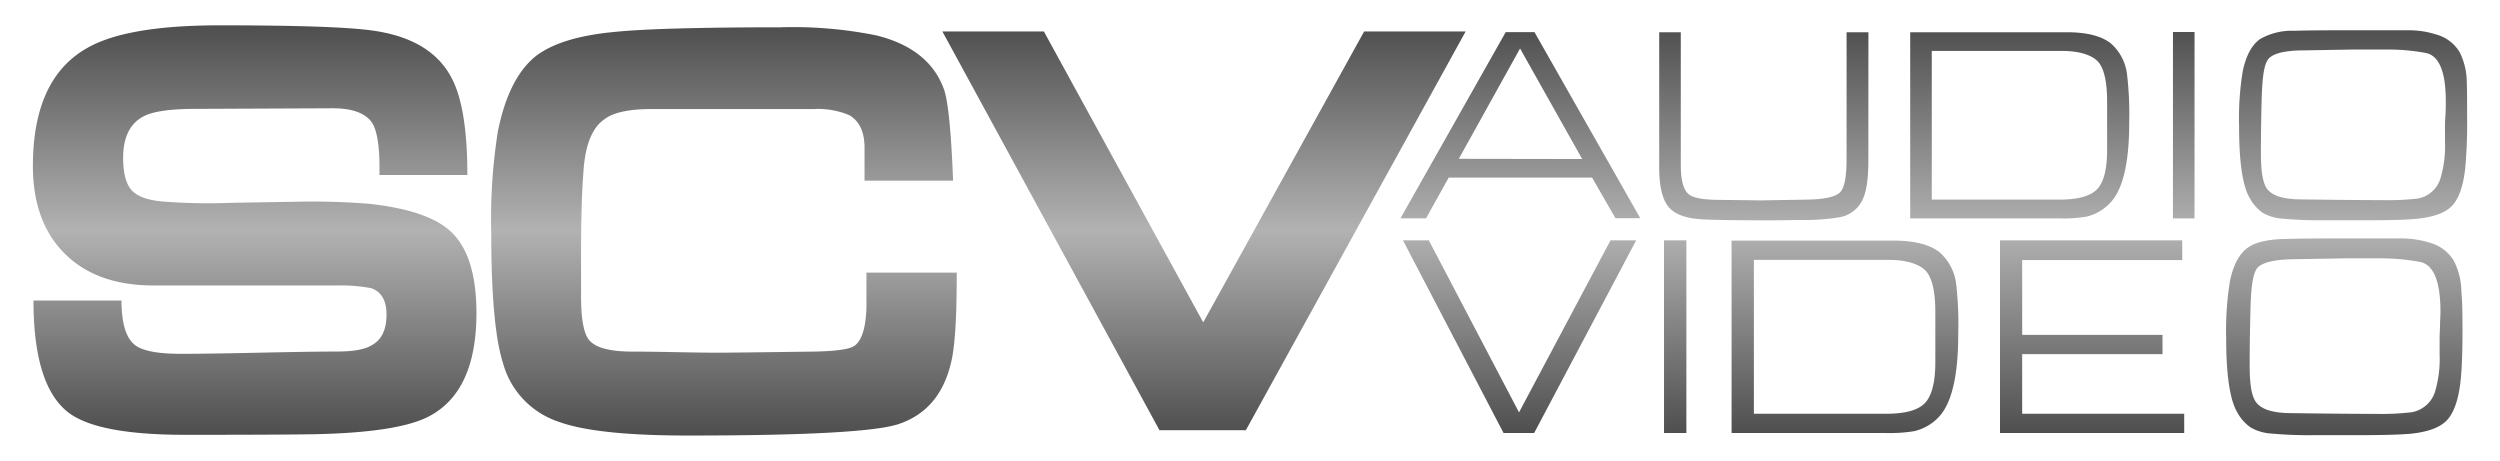 <svg id="Layer_3" data-name="Layer 3" xmlns="http://www.w3.org/2000/svg" xmlns:xlink="http://www.w3.org/1999/xlink" viewBox="0 0 380 70"><defs><style>.cls-1{fill:url(#linear-gradient);}</style><linearGradient id="linear-gradient" x1="190" y1="66.15" x2="190" y2="3.85" gradientUnits="userSpaceOnUse"><stop offset="0" stop-color="#4f4e4e"/><stop offset="0.5" stop-color="#b3b2b3"/><stop offset="1" stop-color="#4f4e4e"/></linearGradient></defs><title>SCVAV-logo300ppi</title><path class="cls-1" d="M72.42,47.57q0,11.76-7,15.6Q60.83,65.73,47.87,66q-4.93.09-19.77.09-13.31,0-17.73-3.41-5.28-4.09-5.28-17H18.47q0,5.11,2,6.73,1.71,1.37,7,1.37,3.93,0,11.85-.17t11.93-.18q3.67,0,5.2-.93c1.54-.8,2.3-2.36,2.3-4.69,0-2.1-.76-3.44-2.3-4a24.4,24.4,0,0,0-5.2-.42H23.33q-8.61,0-13.47-4.82T5,25.24Q5,12,13.18,7.34q6-3.49,20.2-3.49,17.31,0,23,.76,9.12,1.2,12.27,7.25,2.39,4.52,2.39,14.74H57.68V25.41c0-3.29-.37-5.54-1.11-6.73-1-1.48-3-2.22-6-2.22l-20.8.09q-5.46,0-7.67,1Q18.72,19.1,18.72,24q0,3.59,1.37,5c.91.94,2.58,1.49,5,1.66a89.45,89.45,0,0,0,10.05.17l10.06-.17A105.89,105.89,0,0,1,56.31,31q8.86,1,12.28,4.26Q72.41,38.89,72.42,47.57Zm73-5.45q0,9.54-.86,13-1.69,7.17-7.84,9.29-5,1.8-32.22,1.79-14,0-19.69-2.13a13,13,0,0,1-8.35-8.86q-1.79-5.62-1.79-19.78a85.56,85.56,0,0,1,1-15.42q1.62-8.1,5.71-11.43,3.84-3,12.28-3.75,6.72-.67,25-.68A63.76,63.76,0,0,1,133.2,5.38q8.09,2,10.31,8.27.93,2.8,1.36,13.81H131.41v-5q0-3.59-2.31-4.95a12.28,12.28,0,0,0-5.45-.93h-24q-5.62-.09-7.75,1.53c-1.77,1.19-2.82,3.61-3.16,7.24q-.42,5-.42,13v6.65c0,3.52.42,5.77,1.27,6.73q1.45,1.71,6.57,1.71,2.13,0,6.31.08t6.3.09q2.22,0,14.92-.17,5-.09,6.14-.85c1.13-.74,1.76-2.67,1.87-5.8V41.44h13.73ZM222.78,4.78,189.37,65.39H176.24l-33-60.61h15.43L182.89,49,207.35,4.78Zm26.54,28.39h-3.77L242,27H220.2l-3.44,6.19h-3.89l16-28.31h4.37Zm-8.83-9L231.05,7.37l-9.31,16.77Zm43.5.28c0,2.87-.32,4.91-1,6.14A4.78,4.78,0,0,1,279.74,33a32.26,32.26,0,0,1-5.87.44c-1.08,0-2.77.05-5.07.05-4.7,0-7.94-.05-9.72-.13-2.67-.1-4.49-.74-5.45-1.9s-1.43-3.16-1.43-6V4.9h3.28V25.07c0,2.32.4,3.81,1.21,4.46.65.54,2.12.82,4.42.85l6.6.08,7.09-.12c2.56-.06,4.19-.42,4.88-1.1s1-2.37,1-5.1V4.9H284Zm39.65-5.79q0,9.07-2.83,12.11a7.19,7.19,0,0,1-3.61,2.15,21.61,21.61,0,0,1-4.17.28H290.35V4.9h23.78q4.58,0,6.72,1.7a7.41,7.41,0,0,1,2.47,4.78A52.25,52.25,0,0,1,323.64,18.63Zm-3.36,4.17V15.43c0-2.91-.43-4.9-1.29-5.95s-2.81-1.74-5.59-1.74H293.63v22.6h19.44c2.81,0,4.71-.54,5.71-1.6S320.28,25.69,320.28,22.8Zm13.29,10.37h-3.28V4.86h3.28ZM375,17.9a75,75,0,0,1-.28,7.62q-.45,4.13-2,5.75c-1,1.08-2.85,1.74-5.45,2q-2.34.21-7,.21h-6.93a60.9,60.9,0,0,1-6.48-.25,6.86,6.86,0,0,1-2.9-.87,6.33,6.33,0,0,1-2-2.25q-1.62-2.74-1.62-10.85a44.44,44.44,0,0,1,.57-8.51c.51-2.35,1.39-3.95,2.63-4.82a9.71,9.71,0,0,1,5.18-1.25c1.87-.06,4.53-.08,8-.08h9.44a13.7,13.7,0,0,1,4.17.65,6,6,0,0,1,3.53,2.67,10.29,10.29,0,0,1,1.09,4.58C375,13.61,375,15.42,375,17.9Zm-3.36,3.73c0-.27,0-.68,0-1.22V19.16c0-.16,0-.68.06-1.54s.06-1.61.06-2.23c0-4.45-1-6.9-3-7.33a31,31,0,0,0-5.63-.53q2.36,0-5.51,0l-7.49.13c-2.91,0-4.7.5-5.35,1.33s-.89,2.65-1,5.83c-.08,3-.12,5.82-.12,8.55s.3,4.4.89,5.27c.73,1.05,2.33,1.6,4.78,1.66q8.14.12,13,.12a38,38,0,0,0,5.15-.24A4.39,4.39,0,0,0,371,26.94,17,17,0,0,0,371.64,21.63ZM248.7,36.53,233.19,65.82h-4.65L213.25,36.53h3.93l13.71,26.15L244.8,36.53Zm7.63,29.29h-3.4V36.53h3.4Zm41.32-15q0,9.39-2.93,12.54A7.51,7.51,0,0,1,291,65.53a23.1,23.1,0,0,1-4.32.29H263.2V36.57h24.6c3.16,0,5.48.58,7,1.76a7.66,7.66,0,0,1,2.55,4.94A53.3,53.3,0,0,1,297.65,50.77Zm-3.48,4.32V47.46c0-3-.45-5.07-1.34-6.16s-2.91-1.8-5.78-1.8H266.59V62.89h20.12q4.37,0,5.91-1.66T294.17,55.09ZM332,65.82H304V36.53h27.7v3H307.37V50.9H328.7v2.93H307.37v9.06H332ZM374.3,50q0,5.23-.29,7.88-.47,4.27-2.08,6c-1.07,1.12-2.95,1.8-5.63,2.06-1.62.13-4.06.2-7.3.2h-7.16a62.45,62.45,0,0,1-6.71-.25,7.19,7.19,0,0,1-3-.9,6.56,6.56,0,0,1-2.07-2.32q-1.68-2.85-1.68-11.24a46.16,46.16,0,0,1,.59-8.8q.79-3.65,2.72-5,1.63-1.18,5.37-1.3,2.9-.09,8.26-.09h9.76a14.6,14.6,0,0,1,4.32.67A6.18,6.18,0,0,1,373,39.67a10.61,10.61,0,0,1,1.13,4.73C374.26,45.58,374.3,47.45,374.3,50Zm-3.48,3.86c0-.28,0-.7,0-1.26v-1.3q0-.26.06-1.59c0-.9.07-1.66.07-2.31q0-6.91-3.06-7.58a32,32,0,0,0-5.83-.55q2.43,0-5.7,0l-7.75.13q-4.53.09-5.53,1.38-.89,1.09-1,6c-.08,3.07-.13,6-.13,8.84s.31,4.56.93,5.45q1.13,1.63,4.94,1.72,8.43.12,13.41.12a38.36,38.36,0,0,0,5.32-.25,4.53,4.53,0,0,0,3.65-3.39A17.43,17.43,0,0,0,370.82,53.88Z"/></svg>